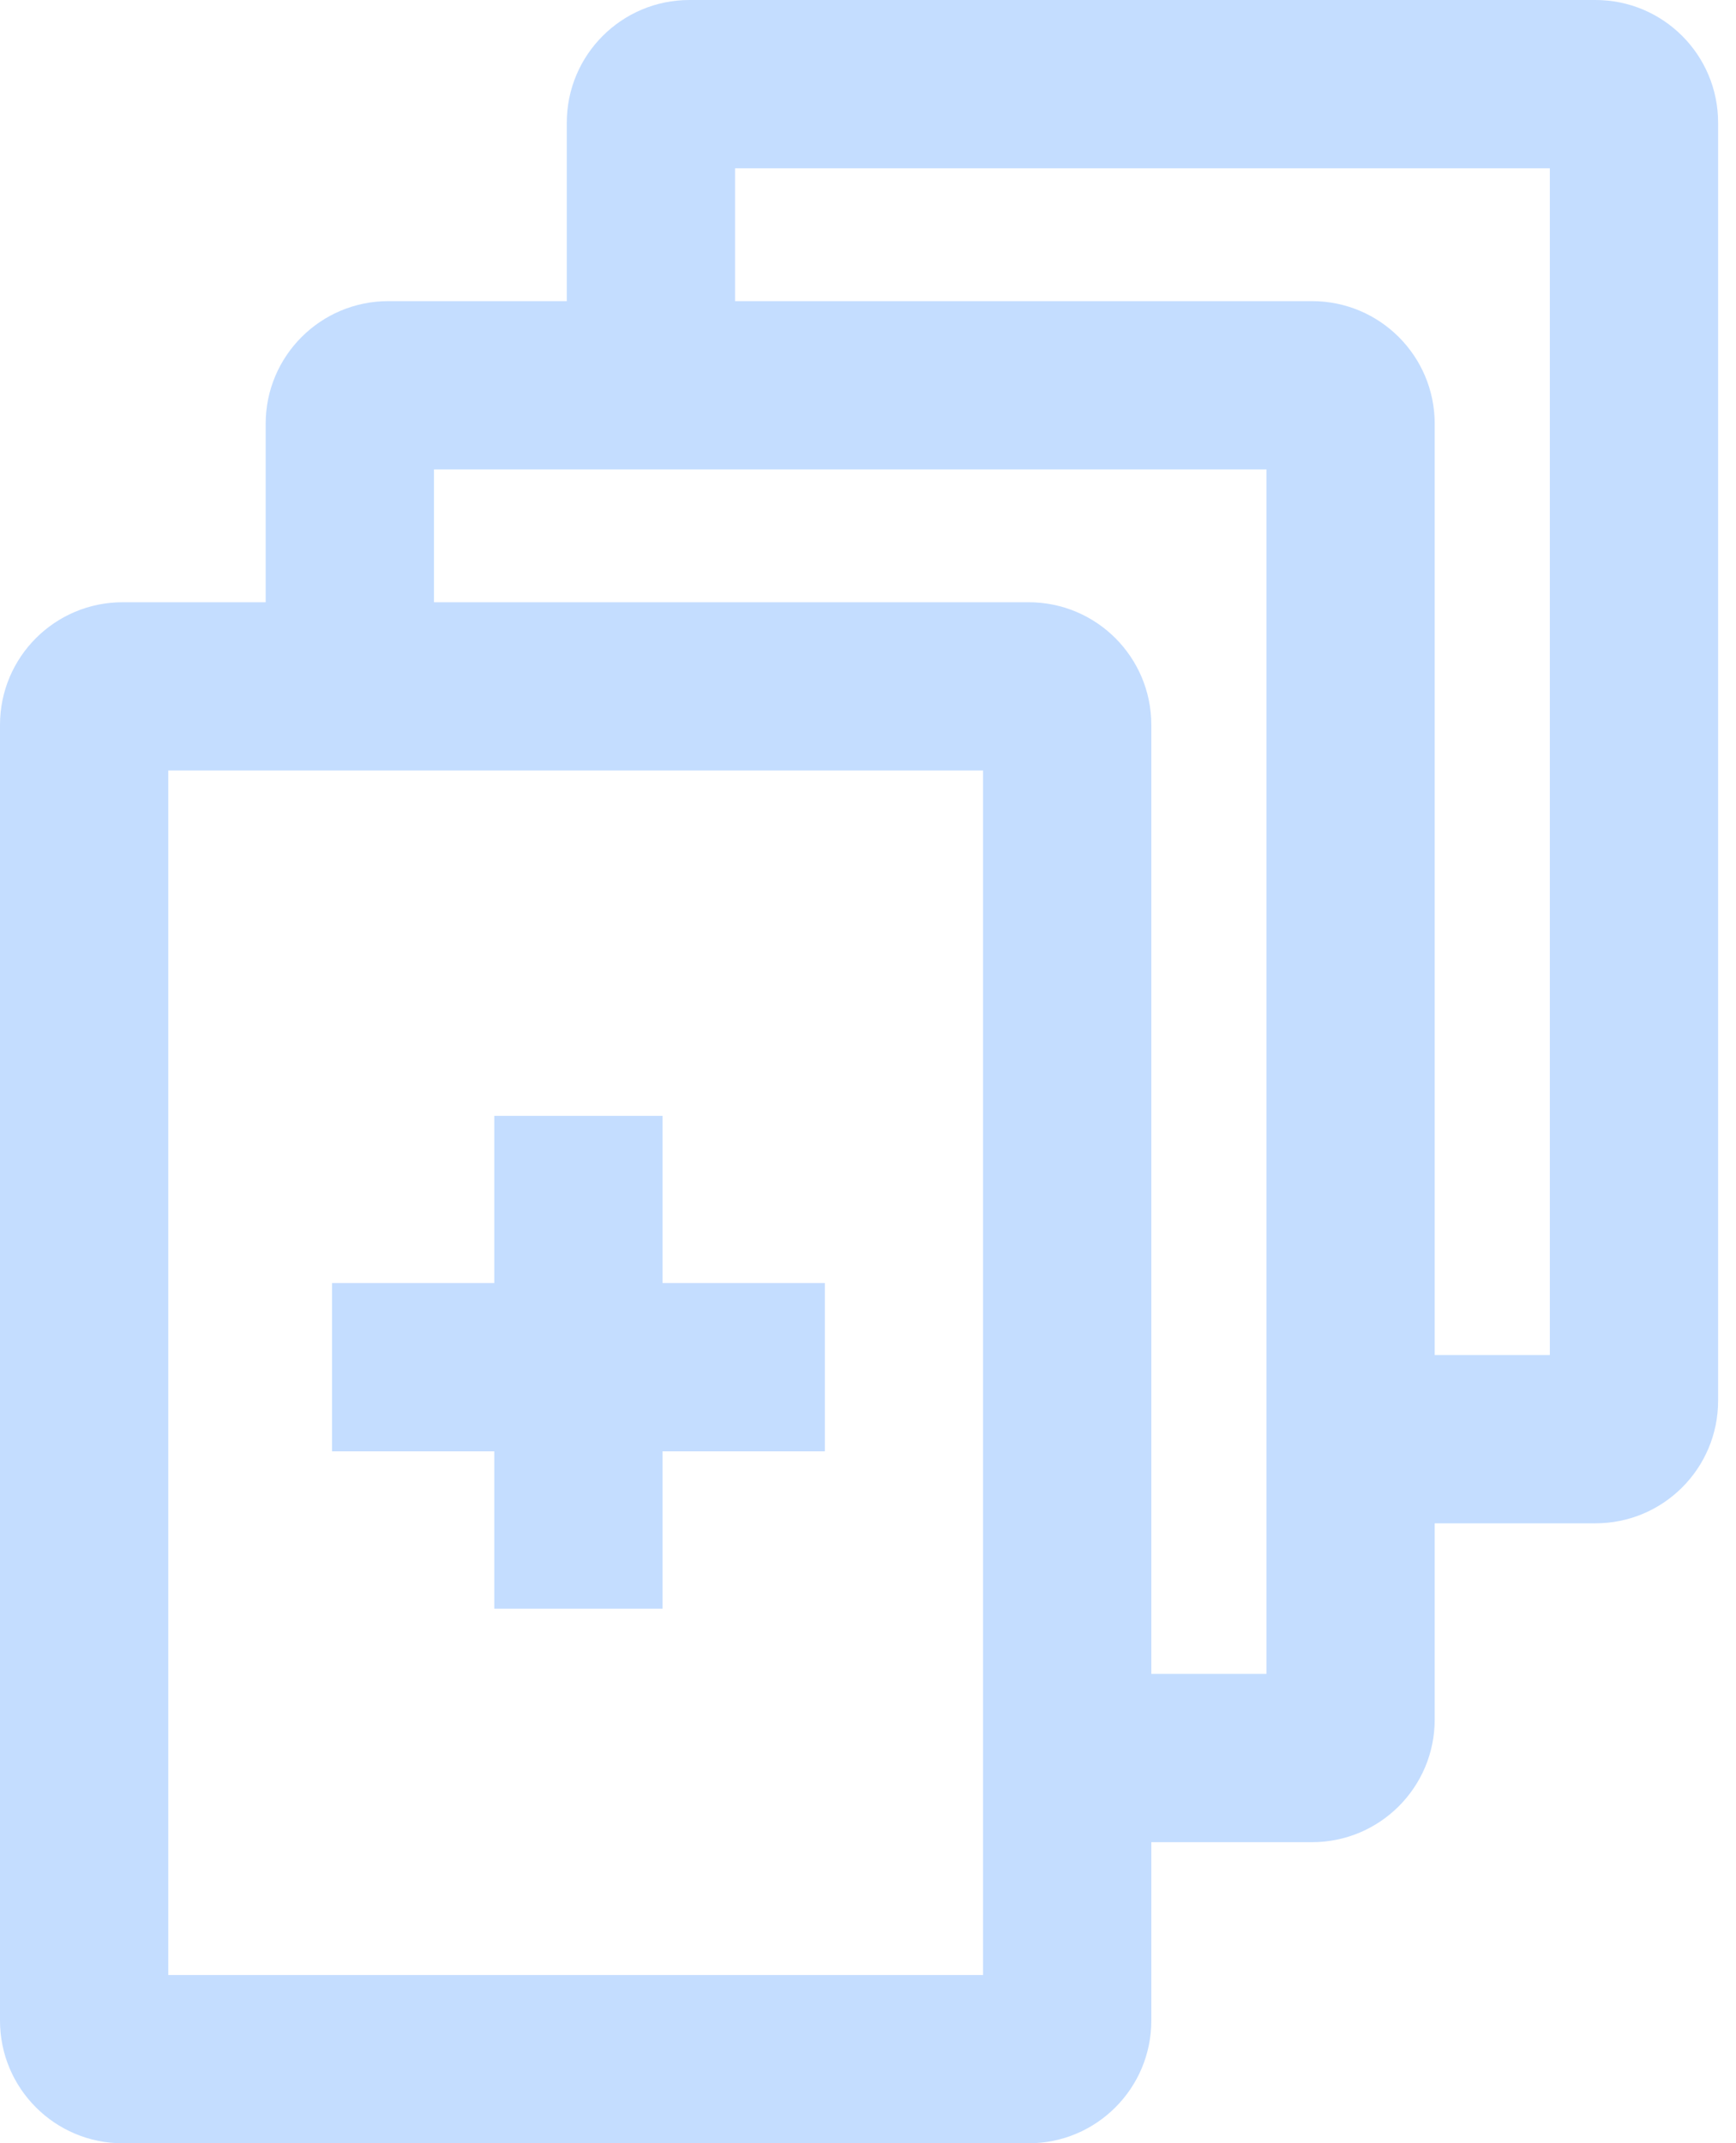 <svg width="81" height="100" viewBox="0 0 81 100" fill="none" xmlns="http://www.w3.org/2000/svg">
<g clip-path="url(#clip0_411_1660)">
<path fill-rule="evenodd" clip-rule="evenodd" d="M34.297 14.05V7.851H72.314V63.223H66.942V19.771C66.942 16.611 64.38 14.05 61.221 14.05H34.297ZM26.446 14.05V5.721C26.446 2.562 29.008 0 32.168 0H74.444C77.604 0 80.165 2.562 80.165 5.721V65.353C80.165 68.513 77.604 71.074 74.444 71.074H66.942V80.229C66.942 83.389 64.38 85.951 61.221 85.951H53.719V94.278C53.719 97.438 51.157 100 47.998 100H5.721C2.562 100 0 97.438 0 94.278V33.821C0 30.661 2.562 28.099 5.721 28.099H12.396V19.771C12.396 16.611 14.958 14.05 18.118 14.05H26.446ZM20.248 28.099H47.998C51.157 28.099 53.719 30.661 53.719 33.821V78.099H59.091V21.901H20.248V28.099ZM7.851 35.95V92.149H45.868V35.95H7.851ZM23.062 59.865V52.062H30.913V59.865H38.487V67.716H30.913V75.057H23.062V67.716H15.493V59.865H23.062Z" fill="#8DBDFF" fill-opacity="0.514"/>
</g>
<defs>
<clipPath id="clip0_411_1660">
<rect width="81" height="100" fill="white"/>
</clipPath>
</defs>
</svg>
